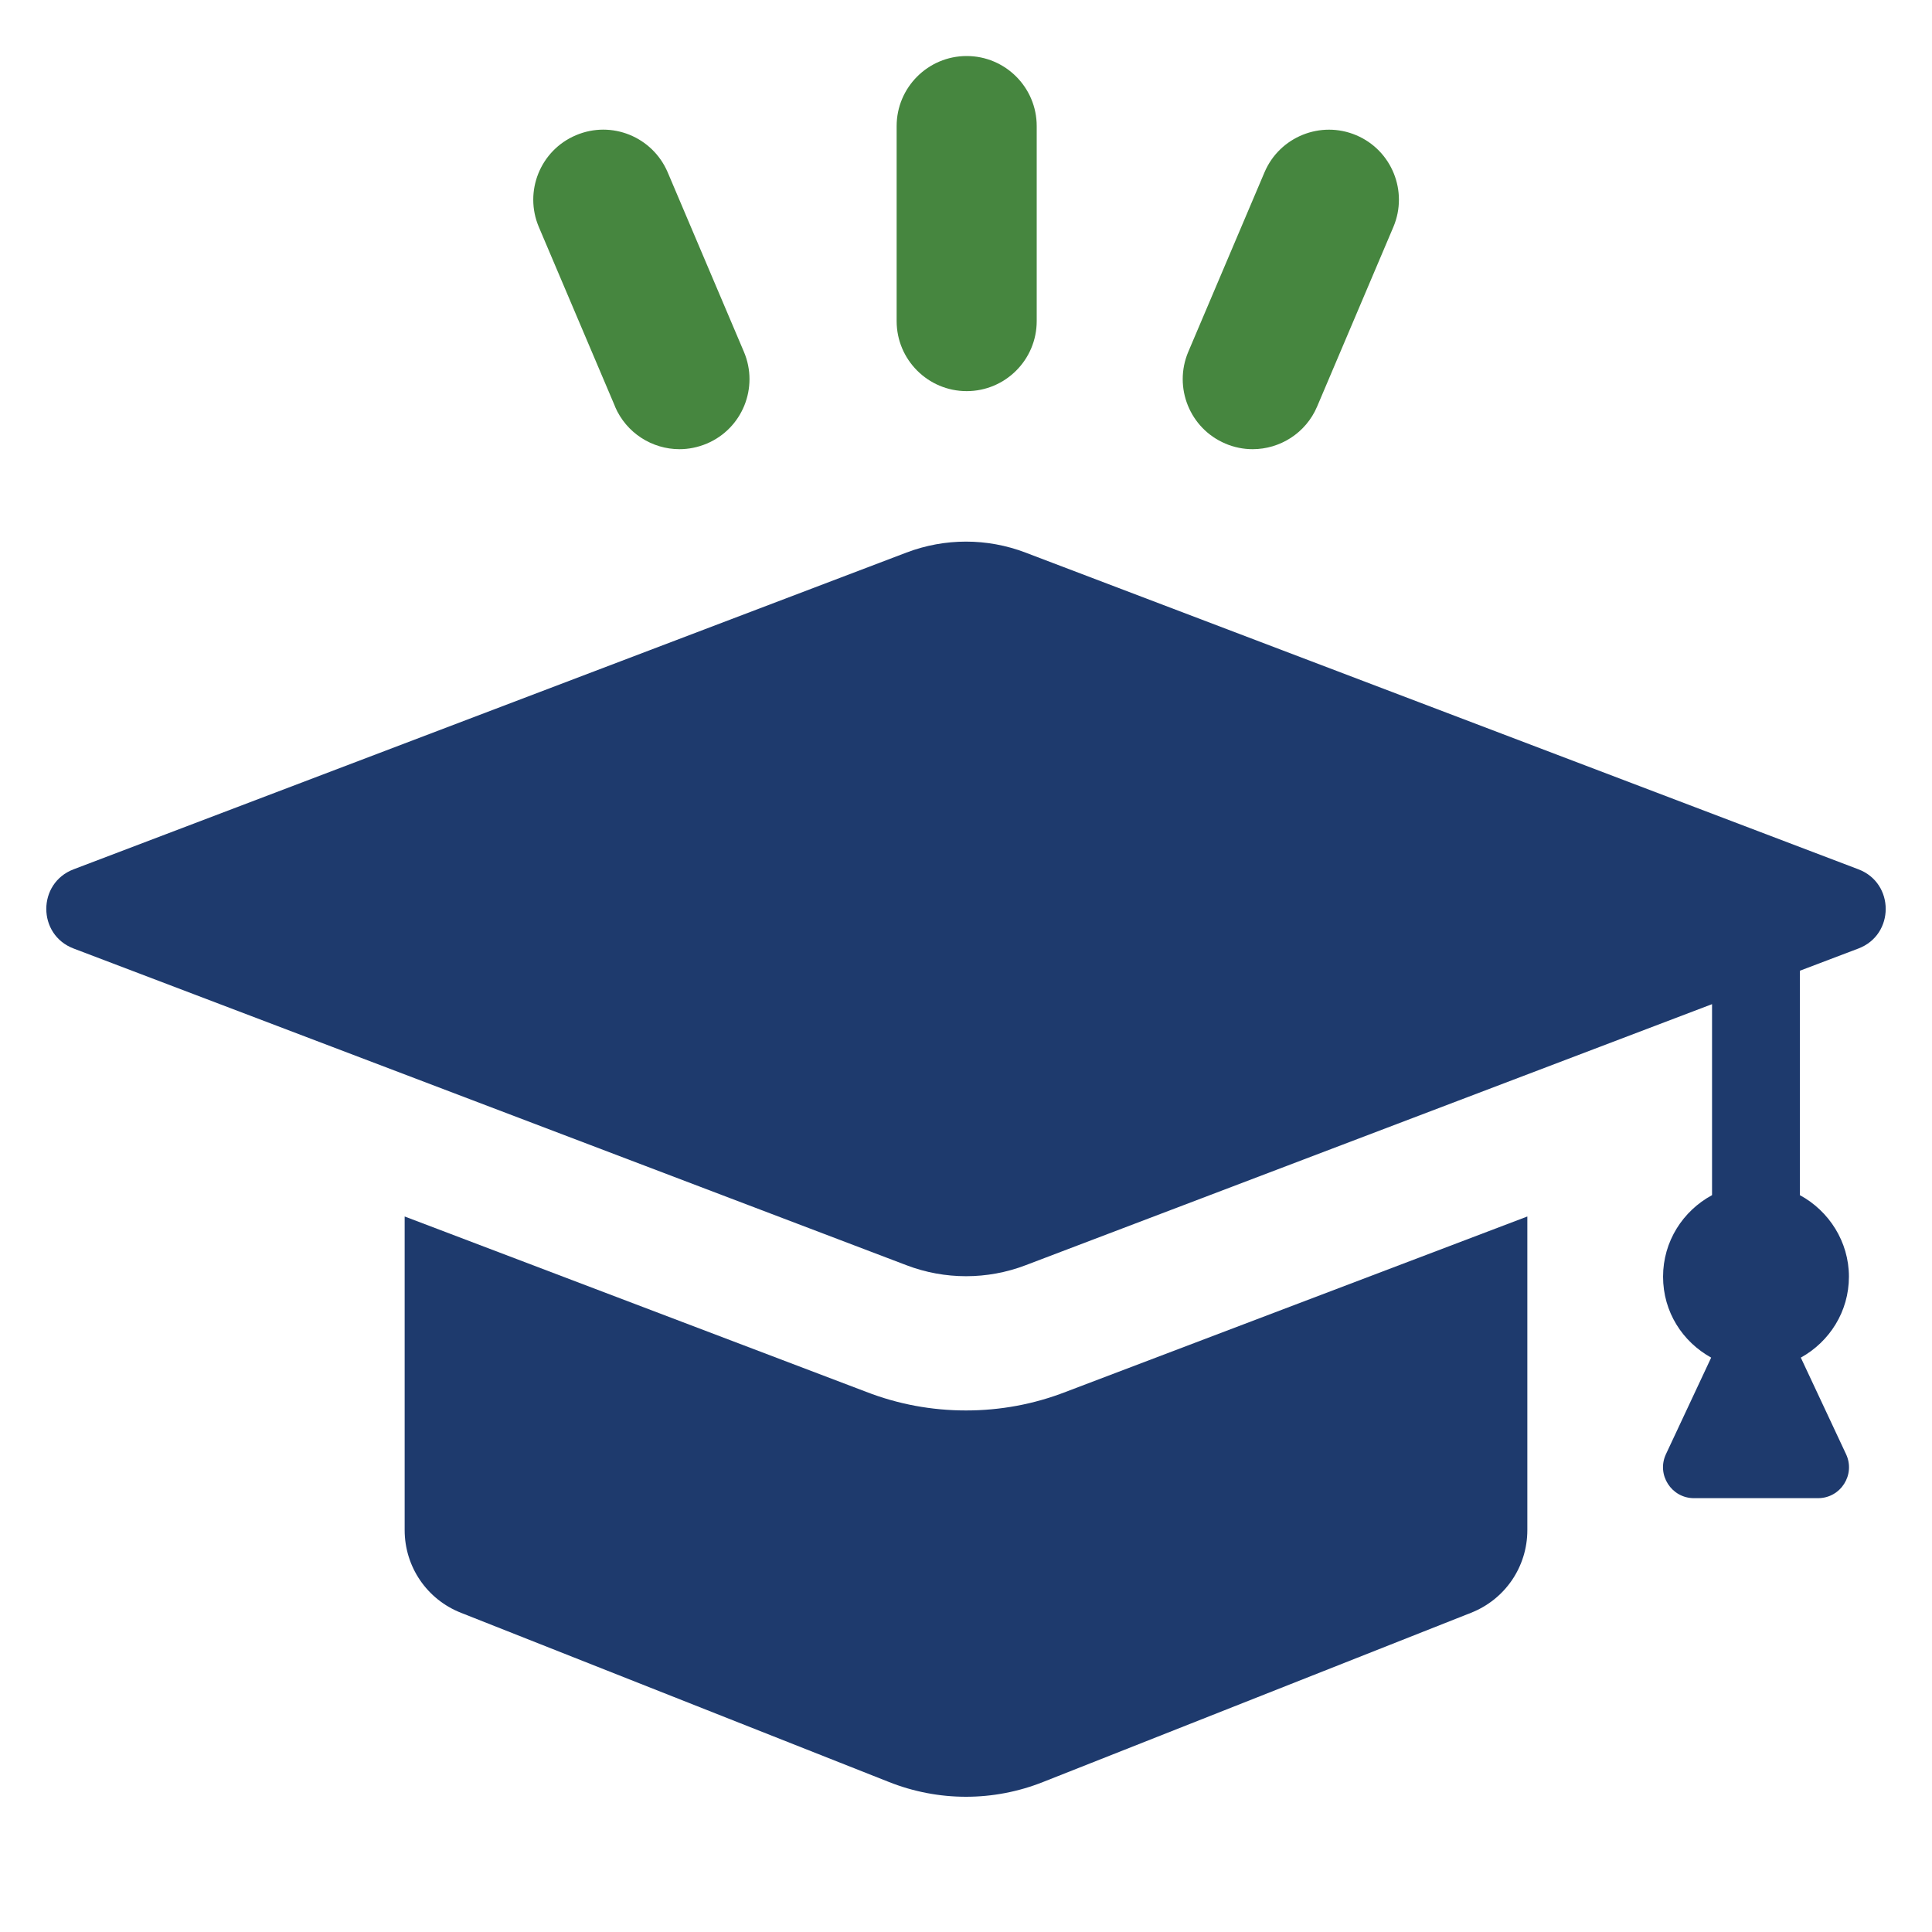 <?xml version="1.0" encoding="UTF-8"?><svg id="Layer_1" xmlns="http://www.w3.org/2000/svg" viewBox="0 0 200 200"><defs><style>.cls-1{fill:#1e3a6d;}.cls-2{fill:#46863f;}</style></defs><path class="cls-2" d="M100.07,40.49c4,0,7.25-3.25,7.25-7.25V13.05c0-4-3.25-7.25-7.25-7.25s-7.25,3.25-7.25,7.25v20.19c0,4,3.25,7.25,7.25,7.25Z"/><path class="cls-2" d="M126.84,45.92c.93.39,1.88.58,2.83.58,2.82,0,5.51-1.66,6.68-4.42l7.89-18.58c1.56-3.69-.16-7.94-3.84-9.5-3.68-1.56-7.94.16-9.5,3.84l-7.89,18.58c-1.56,3.69.16,7.94,3.84,9.5Z"/><path class="cls-2" d="M63.66,42.08c1.18,2.76,3.86,4.42,6.68,4.42.94,0,1.9-.19,2.83-.58,3.69-1.56,5.4-5.82,3.84-9.5l-7.89-18.58c-1.57-3.68-5.81-5.41-9.5-3.84-3.69,1.56-5.4,5.82-3.84,9.5l7.89,18.58Z"/><path class="cls-1" d="M92.02,184.47c5.14,2.04,10.82,2.04,15.96,0l44.29-17.51c3.53-1.39,5.84-4.76,5.84-8.57v-32.46l-47.77,18.15c-3.32,1.29-6.8,1.93-10.34,1.93s-7.02-.64-10.34-1.93l-47.77-18.15v32.46c0,3.8,2.3,7.18,5.84,8.57l44.29,17.51Z"/><path class="cls-1" d="M191.1,150.53l-4.68-9.99c2.96-1.64,4.98-4.76,4.98-8.38s-2.07-6.81-5.08-8.44v-23.23l6.06-2.3c3.77-1.43,3.77-6.77,0-8.2l-86.23-32.79c-3.96-1.51-8.34-1.51-12.31,0L7.62,89.99c-3.77,1.43-3.77,6.77,0,8.2l86.23,32.79c3.96,1.51,8.35,1.51,12.31,0l71.07-27.03v19.77c-3.01,1.63-5.07,4.78-5.07,8.44s2.02,6.74,4.98,8.38l-4.68,9.99c-1,2.12.56,4.56,2.9,4.56h12.84c2.35,0,3.9-2.44,2.9-4.56Z"/></svg>